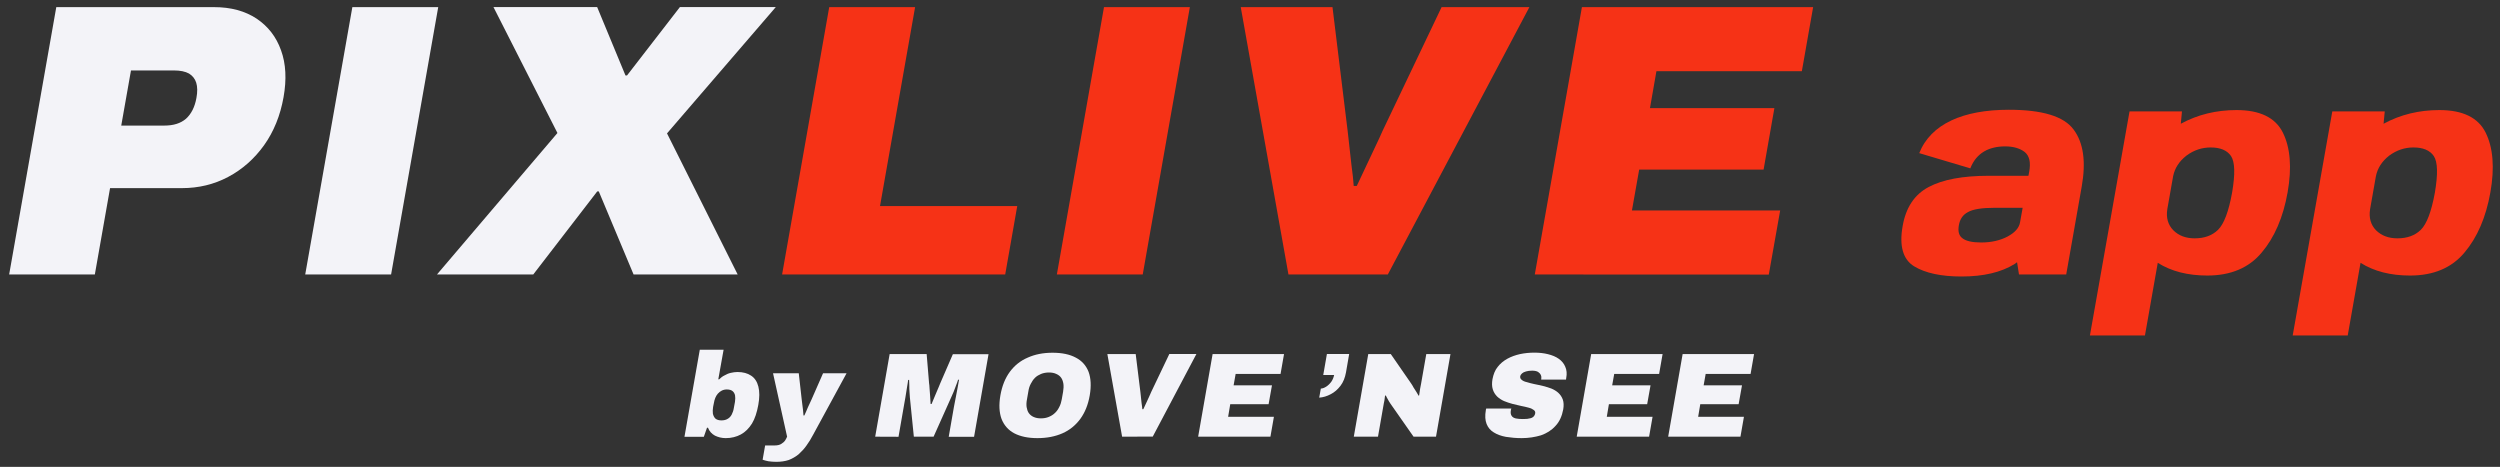<?xml version="1.0" encoding="utf-8"?>
<!-- Generator: Adobe Illustrator 26.5.0, SVG Export Plug-In . SVG Version: 6.00 Build 0)  -->
<svg version="1.1" id="Calque_1" xmlns="http://www.w3.org/2000/svg" xmlns:xlink="http://www.w3.org/1999/xlink" x="0px" y="0px"
	 viewBox="0 0 25.94 4.844" enable-background="new 0 0 25.94 4.844" xml:space="preserve">
<rect x="0" y="0" width="25.94" height="4.844" fill="#333333" stroke="none"/>
<g id="pixlive">
	<g>
		<path fill="#F3F3F8" d="M7.53,4.546c-0.042,0-0.079-0.01-0.112-0.026C7.385,4.502,7.36,4.475,7.346,4.438h-0.01L7.303,4.532H7.102
			l0.159-0.903h0.247L7.453,3.936h0.009c0.017-0.017,0.035-0.031,0.056-0.041c0.021-0.012,0.041-0.021,0.064-0.026
			S7.628,3.86,7.651,3.86c0.059,0,0.106,0.013,0.143,0.038c0.038,0.025,0.062,0.063,0.075,0.114s0.013,0.114-0.001,0.19
			C7.854,4.279,7.833,4.344,7.803,4.394c-0.032,0.051-0.07,0.089-0.116,0.114S7.588,4.546,7.53,4.546z M7.485,4.362
			c0.025,0,0.048-0.005,0.065-0.016c0.018-0.01,0.031-0.024,0.042-0.044c0.01-0.02,0.018-0.041,0.022-0.067L7.626,4.17
			C7.63,4.145,7.63,4.122,7.627,4.103C7.623,4.084,7.614,4.069,7.601,4.058s-0.034-0.017-0.06-0.017
			c-0.019,0-0.036,0.004-0.052,0.012s-0.028,0.018-0.04,0.031c-0.011,0.012-0.02,0.027-0.027,0.044
			C7.415,4.146,7.41,4.163,7.407,4.183l-0.008,0.04c-0.004,0.026-0.005,0.05-0.002,0.07c0.005,0.021,0.014,0.039,0.027,0.051
			C7.439,4.356,7.459,4.362,7.485,4.362z"/>
		<path fill="#F3F3F8" d="M8.053,4.792c-0.03,0-0.057-0.003-0.08-0.006c-0.024-0.005-0.045-0.01-0.06-0.016l0.026-0.148h0.1
			c0.029,0,0.053-0.006,0.069-0.017c0.018-0.011,0.03-0.022,0.04-0.037c0.009-0.015,0.015-0.027,0.019-0.037L8.021,3.873h0.267
			l0.03,0.268C8.32,4.153,8.322,4.169,8.324,4.19s0.005,0.042,0.008,0.063c0.002,0.022,0.003,0.041,0.005,0.058h0.009
			c0.006-0.012,0.012-0.025,0.018-0.04s0.013-0.03,0.02-0.047c0.008-0.016,0.015-0.031,0.021-0.045
			c0.007-0.015,0.013-0.026,0.017-0.037L8.54,3.873h0.244L8.437,4.511C8.416,4.552,8.392,4.59,8.368,4.623
			C8.344,4.658,8.315,4.687,8.286,4.714c-0.03,0.024-0.063,0.044-0.102,0.059C8.145,4.786,8.101,4.792,8.053,4.792z"/>
		<path fill="#F3F3F8" d="M9.081,4.531l0.15-0.857h0.384L9.64,3.976c0.002,0.011,0.004,0.028,0.005,0.053
			C9.647,4.054,9.649,4.082,9.651,4.11c0.002,0.03,0.003,0.057,0.005,0.082h0.01c0.008-0.019,0.017-0.04,0.027-0.065
			c0.011-0.026,0.021-0.052,0.033-0.078s0.021-0.051,0.03-0.072l0.131-0.302h0.37l-0.15,0.857H9.844l0.054-0.31
			c0.006-0.033,0.013-0.067,0.02-0.103c0.006-0.035,0.012-0.068,0.019-0.1c0.006-0.032,0.01-0.058,0.014-0.079h-0.01
			C9.936,3.958,9.929,3.976,9.92,3.999C9.911,4.022,9.903,4.044,9.895,4.065C9.886,4.087,9.877,4.106,9.869,4.124L9.687,4.531H9.482
			L9.441,4.124C9.44,4.106,9.439,4.088,9.437,4.065C9.435,4.044,9.435,4.022,9.435,3.999C9.434,3.977,9.433,3.958,9.433,3.942h-0.01
			C9.42,3.963,9.417,3.988,9.411,4.02c-0.005,0.031-0.01,0.065-0.016,0.1S9.383,4.188,9.377,4.222l-0.054,0.31L9.081,4.531
			L9.081,4.531z"/>
		<path fill="#F3F3F8" d="M10.764,4.546c-0.097,0-0.177-0.017-0.24-0.05c-0.062-0.033-0.106-0.083-0.132-0.149
			c-0.024-0.066-0.029-0.146-0.012-0.244s0.05-0.18,0.098-0.245c0.049-0.066,0.11-0.115,0.185-0.147
			c0.075-0.034,0.161-0.051,0.258-0.051c0.099,0,0.179,0.017,0.242,0.051c0.062,0.032,0.106,0.081,0.132,0.147
			c0.024,0.065,0.029,0.147,0.012,0.245s-0.05,0.178-0.098,0.244c-0.049,0.066-0.11,0.116-0.185,0.149
			C10.949,4.529,10.863,4.546,10.764,4.546z M10.8,4.341c0.03,0,0.058-0.005,0.082-0.015s0.046-0.023,0.064-0.041
			c0.019-0.017,0.033-0.038,0.045-0.062c0.013-0.024,0.021-0.052,0.026-0.08l0.014-0.08c0.005-0.029,0.006-0.056,0.003-0.08
			c-0.004-0.024-0.011-0.046-0.023-0.063s-0.028-0.03-0.051-0.04c-0.021-0.01-0.046-0.015-0.076-0.015
			c-0.029,0-0.057,0.005-0.082,0.015c-0.023,0.01-0.045,0.022-0.063,0.04s-0.032,0.039-0.044,0.063
			c-0.013,0.024-0.021,0.051-0.025,0.08l-0.014,0.08c-0.006,0.028-0.007,0.056-0.004,0.08c0.004,0.024,0.011,0.046,0.022,0.062
			c0.013,0.018,0.028,0.031,0.05,0.041S10.771,4.341,10.8,4.341z"/>
		<path fill="#F3F3F8" d="M11.643,4.531L11.49,3.674h0.294l0.049,0.396c0.001,0.011,0.003,0.026,0.005,0.047
			s0.004,0.043,0.007,0.066c0.004,0.023,0.006,0.044,0.008,0.063h0.01c0.008-0.018,0.018-0.037,0.028-0.06
			c0.011-0.023,0.021-0.044,0.03-0.065s0.018-0.038,0.023-0.052l0.189-0.396h0.281L11.961,4.53L11.643,4.531
			C11.643,4.53,11.643,4.531,11.643,4.531z"/>
		<path fill="#F3F3F8" d="M12.432,4.531l0.15-0.857h0.741L13.287,3.88h-0.466L12.8,3.998h0.398l-0.035,0.196h-0.398l-0.022,0.131
			h0.475l-0.036,0.206C13.182,4.531,12.432,4.531,12.432,4.531z"/>
		<path fill="#F3F3F8" d="M13.688,4.126l0.017-0.094c0.019-0.001,0.037-0.008,0.057-0.021c0.021-0.014,0.038-0.031,0.053-0.052
			c0.014-0.021,0.023-0.044,0.028-0.068H13.73l0.038-0.218h0.231l-0.033,0.191c-0.01,0.055-0.028,0.101-0.057,0.139
			S13.847,4.07,13.808,4.09C13.769,4.111,13.729,4.123,13.688,4.126z"/>
		<path fill="#F3F3F8" d="M14.047,4.531l0.15-0.857h0.234l0.213,0.308c0.006,0.009,0.014,0.021,0.022,0.037
			c0.01,0.015,0.02,0.031,0.03,0.047c0.011,0.017,0.017,0.029,0.022,0.039l0.007-0.002c0.003-0.022,0.006-0.046,0.01-0.069
			c0.005-0.022,0.008-0.04,0.01-0.052l0.054-0.308h0.251L14.9,4.531h-0.233l-0.24-0.343c-0.011-0.017-0.021-0.032-0.027-0.045
			c-0.008-0.015-0.016-0.027-0.021-0.04l-0.008,0.003c-0.002,0.016-0.003,0.031-0.006,0.047S14.36,4.18,14.358,4.188l-0.06,0.343
			C14.298,4.531,14.047,4.531,14.047,4.531z"/>
		<path fill="#F3F3F8" d="M15.789,4.546c-0.059,0-0.112-0.005-0.163-0.013c-0.049-0.009-0.091-0.024-0.126-0.046
			c-0.035-0.021-0.06-0.05-0.075-0.088s-0.018-0.085-0.008-0.143c0-0.002,0.001-0.004,0.001-0.007
			c0.001-0.003,0.001-0.006,0.003-0.01h0.261c-0.002,0.004-0.003,0.007-0.004,0.01c0,0.003-0.001,0.006-0.001,0.008
			c-0.005,0.024-0.002,0.044,0.008,0.058c0.009,0.014,0.023,0.022,0.044,0.027c0.021,0.004,0.044,0.006,0.07,0.006
			c0.01,0,0.021,0,0.032-0.001c0.012,0,0.022-0.001,0.032-0.004c0.012-0.001,0.021-0.004,0.031-0.008
			c0.01-0.005,0.018-0.01,0.023-0.018c0.006-0.007,0.01-0.016,0.012-0.027c0.003-0.015-0.002-0.027-0.015-0.036
			c-0.013-0.01-0.029-0.018-0.053-0.024s-0.049-0.013-0.078-0.018c-0.028-0.006-0.059-0.014-0.089-0.021
			c-0.031-0.008-0.061-0.019-0.089-0.03c-0.027-0.012-0.051-0.028-0.072-0.048c-0.02-0.021-0.035-0.044-0.044-0.074
			c-0.009-0.028-0.01-0.064-0.003-0.105c0.01-0.05,0.026-0.093,0.054-0.127c0.027-0.035,0.061-0.063,0.101-0.085
			s0.083-0.037,0.131-0.048c0.048-0.01,0.098-0.015,0.148-0.015s0.099,0.005,0.142,0.016c0.044,0.011,0.081,0.026,0.112,0.048
			s0.054,0.05,0.067,0.082c0.015,0.033,0.019,0.073,0.01,0.118l-0.002,0.016h-0.258l0.001-0.005c0.002-0.016,0.002-0.03-0.004-0.042
			c-0.006-0.014-0.016-0.024-0.029-0.033c-0.016-0.009-0.036-0.013-0.062-0.013c-0.025,0-0.046,0.003-0.063,0.008
			c-0.019,0.005-0.032,0.012-0.042,0.021s-0.016,0.019-0.018,0.027c-0.003,0.017,0.002,0.029,0.015,0.039
			c0.012,0.011,0.03,0.019,0.053,0.024c0.022,0.007,0.049,0.014,0.077,0.02c0.029,0.006,0.06,0.012,0.091,0.02
			c0.03,0.007,0.061,0.017,0.088,0.027c0.028,0.012,0.053,0.027,0.073,0.046s0.035,0.041,0.045,0.069
			c0.009,0.026,0.011,0.061,0.004,0.101c-0.013,0.07-0.039,0.128-0.08,0.171c-0.04,0.045-0.091,0.077-0.151,0.098
			C15.928,4.535,15.862,4.546,15.789,4.546z"/>
		<path fill="#F3F3F8" d="M16.36,4.531l0.15-0.857h0.741L17.215,3.88h-0.466l-0.021,0.118h0.398l-0.035,0.196h-0.397l-0.022,0.131
			h0.475l-0.036,0.206H16.36z"/>
		<path fill="#F3F3F8" d="M17.309,4.531l0.15-0.857H18.2L18.164,3.88h-0.466l-0.021,0.118h0.398L18.04,4.194h-0.398L17.62,4.325
			h0.475l-0.036,0.206C18.059,4.531,17.309,4.531,17.309,4.531z"/>
	</g>
	<g>
		<path fill="#F3F3F8" d="M0.095,2.848l0.489-2.774h1.637c0.175,0,0.321,0.04,0.441,0.119c0.119,0.08,0.204,0.188,0.254,0.329
			c0.051,0.14,0.059,0.302,0.026,0.487C2.908,1.2,2.841,1.365,2.74,1.507C2.638,1.649,2.514,1.758,2.367,1.836
			C2.22,1.914,2.06,1.952,1.888,1.952H1.142L0.984,2.848H0.095z M1.258,1.303h0.447c0.095,0,0.169-0.023,0.225-0.071
			c0.055-0.05,0.091-0.121,0.108-0.215C2.05,0.953,2.049,0.9,2.036,0.858C2.023,0.817,1.998,0.786,1.961,0.763
			c-0.038-0.021-0.09-0.032-0.155-0.032H1.359L1.258,1.303z"/>
		<path fill="#F3F3F8" d="M3.167,2.848l0.489-2.774h0.891L4.058,2.848H3.167z"/>
		<path fill="#F3F3F8" d="M4.534,2.848l1.25-1.468L5.12,0.073h1.076l0.294,0.71h0.016l0.549-0.71H8.05L6.921,1.384l0.733,1.464
			h-1.08L6.213,1.986H6.197L5.533,2.848H4.534z"/>
		<path fill="#F63216" d="M8.115,2.848l0.489-2.774h0.891L9.131,2.138h1.424l-0.125,0.71H8.115z"/>
		<path fill="#F63216" d="M10.966,2.848l0.489-2.774h0.891l-0.489,2.774H10.966z"/>
		<path fill="#F63216" d="M13.369,2.848l-0.495-2.774h0.952l0.157,1.283c0.004,0.034,0.01,0.085,0.017,0.152
			c0.008,0.067,0.016,0.139,0.024,0.214c0.011,0.076,0.018,0.145,0.022,0.206h0.032c0.027-0.058,0.057-0.122,0.091-0.193
			c0.034-0.073,0.067-0.144,0.1-0.212c0.033-0.069,0.059-0.125,0.077-0.167l0.612-1.283h0.911L14.4,2.848H13.369z"/>
		<path fill="#F63216" d="M15.925,2.848l0.489-2.774h2.399l-0.117,0.665h-1.509L17.12,1.122h1.291L18.299,1.76h-1.291l-0.075,0.424
			h1.538l-0.118,0.665L15.925,2.848L15.925,2.848z"/>
		<path fill="#F63216" d="M20.929,2.721c-0.008,0.006-0.016,0.012-0.025,0.018c-0.14,0.087-0.323,0.13-0.552,0.13
			c-0.209,0-0.374-0.035-0.49-0.105c-0.117-0.071-0.157-0.212-0.12-0.419c0.033-0.191,0.123-0.327,0.269-0.404
			c0.146-0.078,0.354-0.117,0.624-0.117h0.412l0.008-0.042c0.018-0.098,0.002-0.165-0.047-0.205
			c-0.05-0.038-0.117-0.058-0.203-0.058c-0.161,0-0.297,0.063-0.361,0.228l-0.53-0.158c0.121-0.304,0.457-0.45,0.929-0.45
			c0.349,0,0.573,0.068,0.674,0.207c0.102,0.138,0.128,0.334,0.083,0.589l-0.161,0.913h-0.49L20.929,2.721z M20.987,2.156h-0.291
			c-0.133,0-0.225,0.015-0.277,0.045c-0.053,0.028-0.083,0.073-0.094,0.137c-0.011,0.061,0,0.107,0.037,0.134
			c0.036,0.029,0.102,0.044,0.195,0.044c0.106,0,0.199-0.022,0.274-0.062c0.076-0.041,0.119-0.089,0.129-0.147L20.987,2.156z"/>
		<path fill="#F63216" d="M22.096,1.156h0.544l-0.012,0.128c0.175-0.095,0.367-0.142,0.578-0.142c0.244,0,0.404,0.079,0.481,0.234
			s0.095,0.363,0.049,0.621C23.69,2.256,23.6,2.464,23.467,2.621c-0.132,0.158-0.32,0.238-0.564,0.238
			c-0.203,0-0.375-0.044-0.514-0.132l-0.133,0.754h-0.571L22.096,1.156z M22.55,2.389c0.057,0.057,0.131,0.084,0.222,0.084
			c0.099,0,0.18-0.028,0.242-0.088C23.076,2.324,23.124,2.197,23.16,2c0.033-0.193,0.03-0.319-0.011-0.381
			c-0.041-0.06-0.112-0.089-0.211-0.089c-0.091,0-0.175,0.028-0.252,0.085c-0.074,0.058-0.121,0.129-0.138,0.215l-0.06,0.34
			C22.474,2.26,22.495,2.332,22.55,2.389z"/>
		<path fill="#F63216" d="M24.2,1.156h0.544l-0.012,0.128c0.175-0.095,0.368-0.142,0.579-0.142c0.244,0,0.403,0.079,0.48,0.234
			s0.095,0.363,0.049,0.621c-0.046,0.259-0.136,0.467-0.269,0.624c-0.132,0.158-0.32,0.238-0.564,0.238
			c-0.203,0-0.375-0.044-0.514-0.132L24.36,3.481h-0.571L24.2,1.156z M24.653,2.389c0.058,0.057,0.132,0.084,0.223,0.084
			c0.099,0,0.18-0.028,0.242-0.088C25.18,2.324,25.228,2.197,25.264,2c0.033-0.193,0.03-0.319-0.011-0.381
			c-0.041-0.06-0.112-0.089-0.211-0.089c-0.091,0-0.175,0.028-0.252,0.085c-0.074,0.058-0.121,0.129-0.138,0.215l-0.06,0.34
			C24.578,2.26,24.599,2.332,24.653,2.389z"/>
	</g>
</g>
</svg>
